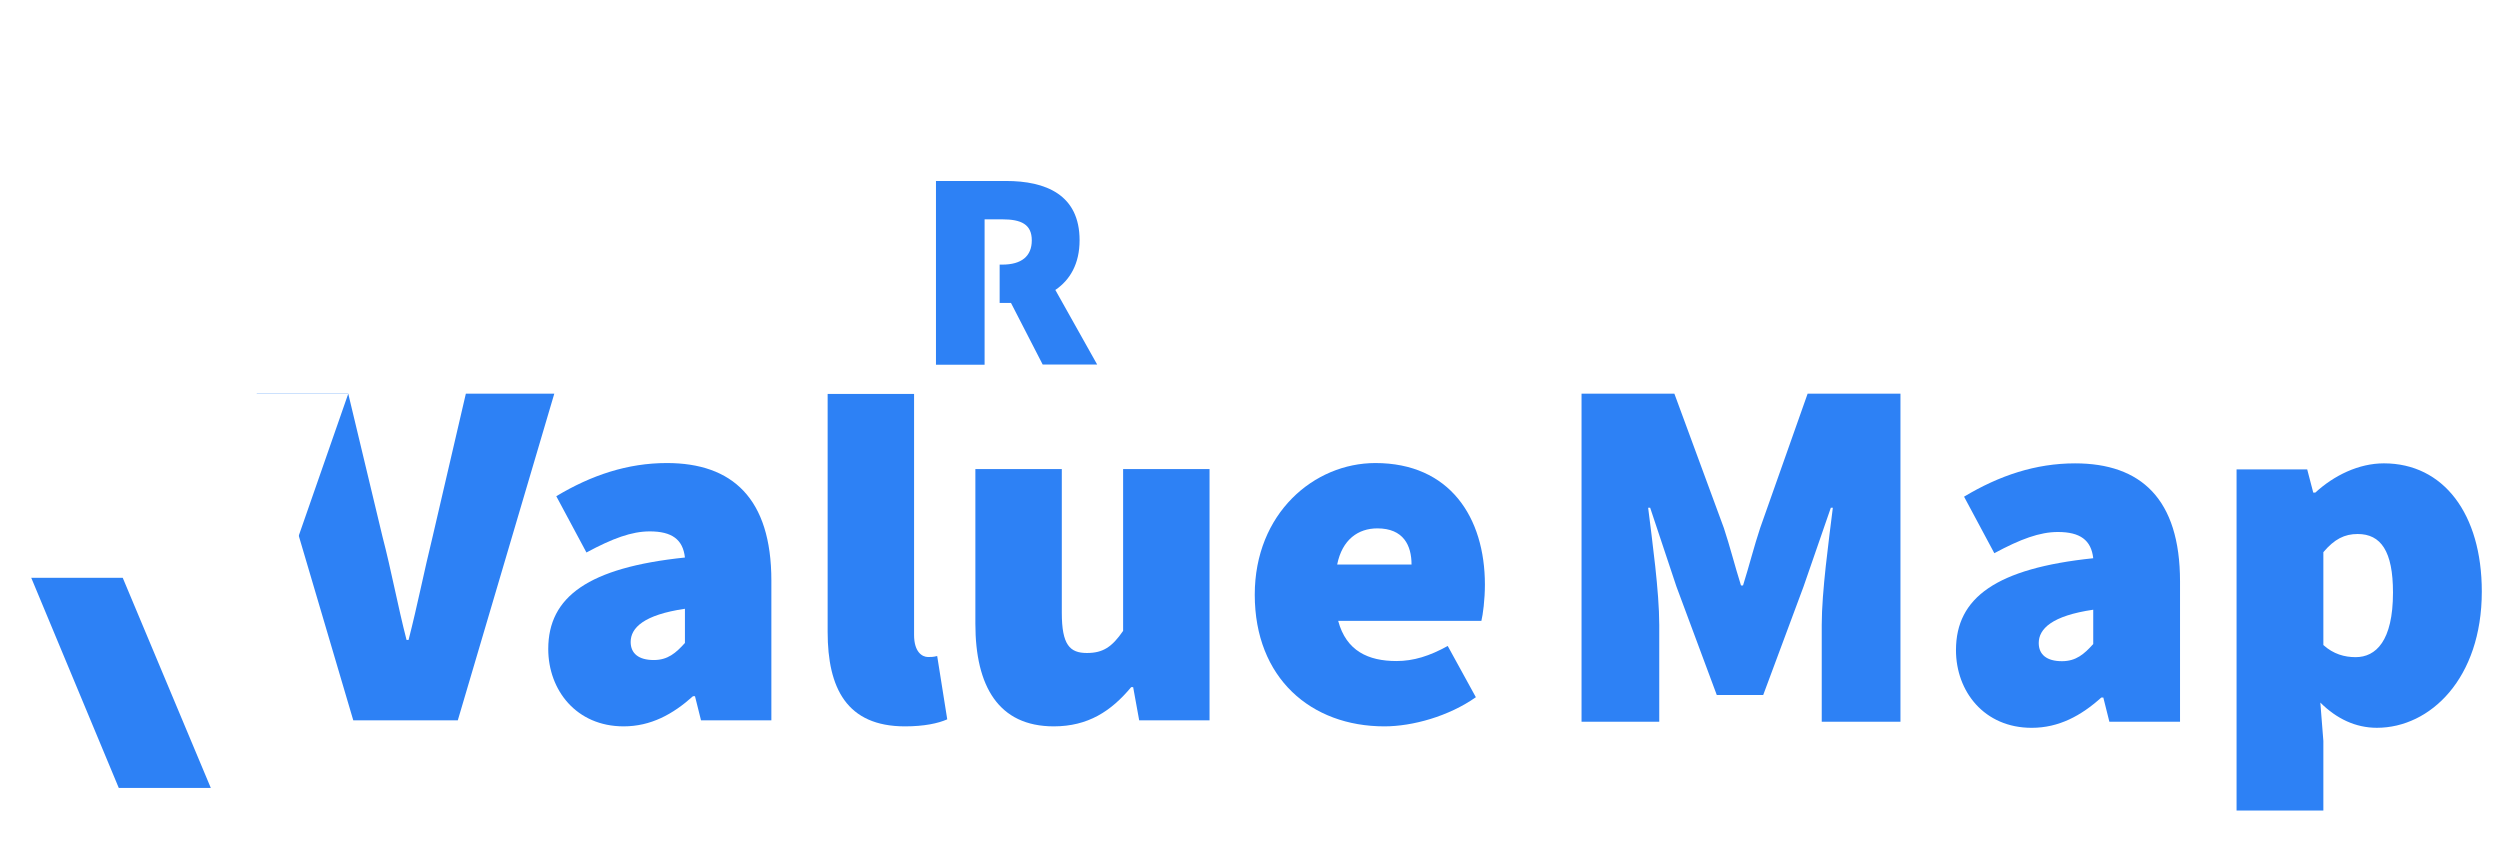 <svg xmlns="http://www.w3.org/2000/svg" xmlns:xlink="http://www.w3.org/1999/xlink" id="Capa_1" data-name="Capa 1" viewBox="0 0 4136.4 1404.76"><defs><style>      .cls-1 {        filter: url(#drop-shadow-5);      }      .cls-2 {        filter: url(#drop-shadow-4);      }      .cls-3 {        filter: url(#drop-shadow-6);      }      .cls-4 {        fill: #2d81f5;      }      .cls-4, .cls-5 {        stroke-width: 0px;      }      .cls-5 {        fill: #fff;      }    </style><filter id="drop-shadow-4" filterUnits="userSpaceOnUse"><feGaussianBlur stdDeviation="2"></feGaussianBlur></filter><filter id="drop-shadow-5" filterUnits="userSpaceOnUse"><feGaussianBlur stdDeviation="2"></feGaussianBlur></filter><filter id="drop-shadow-6" filterUnits="userSpaceOnUse"><feGaussianBlur stdDeviation="2"></feGaussianBlur></filter></defs><g class="cls-2"><path class="cls-5" d="m1289.82,602.89L1122.17,52.1h-175.95l-168.24,550.79h149.26l62.67-268.08c13.44-52.39,27.48-118.82,38.95-174.17h2.97c13.44,54.76,27.48,121.78,40.73,174.17l9.09,38.35h-51.2v112.69h77.3l27.48,117.04h154.6Z"></path><path class="cls-5" d="m1334.3,224.49h145.7v378.39h-145.7V224.49h0Z"></path><path class="cls-5" d="m1334.3,51.51h145.7v145.7h-145.7V51.51h0Z"></path><path class="cls-4" d="m1725.15,603.08l-52.39-101.81h-18.78v-63.46h4.35c31.83,0,48.83-13.84,48.83-40.13s-17.2-34.79-48.83-34.79h-29.26v240.6h-80.46v-304.06h115.85c65.64,0,121.78,22.54,121.78,98.06,0,38.95-15.82,65.83-40.13,82.24l69.19,123.36s-89.66,0-90.15,0Z"></path></g><g class="cls-1"><g><path class="cls-4" d="m424.89,651.4h151.32l56.54,236.13c14.97,57.37,24.94,113.07,39.91,171.28h3.32c14.97-58.2,25.78-113.91,39.91-171.28l54.87-236.13h146.33l-159.64,540.43h-172.94l-159.64-540.43Z"></path><path class="cls-4" d="m907.11,1073.77c0-86.47,66.51-134.69,226.15-151.32-3.32-29.93-21.61-43.24-58.2-43.24-29.93,0-61.53,11.64-104.76,34.92l-49.89-93.12c58.2-34.92,118.06-54.88,182.92-54.88,108.09,0,172.94,58.2,172.94,194.56v231.14h-116.4l-9.97-39.91h-3.33c-33.26,29.93-69.84,49.88-114.74,49.88-78.16,0-124.72-59.86-124.72-128.04Zm226.15-9.97v-56.54c-68.18,9.97-89.79,31.59-89.79,54.87,0,19.13,13.3,29.93,38.25,29.93,23.28,0,36.58-11.64,51.55-28.26Z"></path><path class="cls-4" d="m1369.38,1045.51v-393.69h143v398.68c0,28.27,13.3,36.59,23.28,36.59,4.99,0,8.32,0,14.97-1.67l16.63,104.76c-14.97,6.66-38.24,11.64-69.84,11.64-96.45,0-128.04-63.19-128.04-156.3Z"></path><path class="cls-4" d="m1613.81,1032.2v-256.08h143.01v237.79c0,53.21,13.3,66.51,41.57,66.51,26.61,0,41.57-9.97,59.87-36.58v-267.73h143v415.72h-116.4l-9.98-54.88h-3.32c-33.26,39.91-71.51,64.85-128.04,64.85-91.46,0-129.7-66.51-129.7-169.61Z"></path><path class="cls-4" d="m2076.07,983.98c0-134.7,98.11-217.84,199.54-217.84,123.05,0,181.25,89.79,181.25,201.21,0,24.95-3.33,49.89-5.82,59.86h-236.96c13.3,49.89,49.89,66.52,96.45,66.52,28.27,0,54.87-8.32,84.8-24.95l46.56,84.81c-44.9,31.6-104.76,48.22-151.32,48.22-121.39,0-214.51-79.82-214.51-217.83Zm259.41-49.89c0-31.6-13.31-59.86-56.54-59.86-31.59,0-58.2,18.29-66.51,59.86h123.06Z"></path></g><polyline class="cls-5" points="424.82 651.47 196.54 1303.76 348.81 1303.76 576.19 651.47 424.61 651.47"></polyline></g><polyline class="cls-4" points="203.05 955.97 348.78 1303.66 196.51 1303.66 51.68 955.97 203.26 955.97"></polyline><g class="cls-3"><path class="cls-4" d="m2616.75,651.4h153.62l81.82,222.12c10.02,30.06,18.37,63.46,28.39,95.2h3.34c10.02-31.74,18.37-65.14,28.39-95.2l78.48-222.12h153.62v542.78h-130.25v-160.33c0-55.12,11.69-139.45,18.37-193.73h-3.34l-45.08,130.27-66.79,179.53h-76.82l-66.79-179.53-43.42-130.27h-3.34c6.68,54.28,18.37,138.61,18.37,193.73v160.33h-128.58v-542.78Z"></path><path class="cls-4" d="m3236.29,1075.61c0-86.84,66.79-135.28,227.09-151.98-3.34-30.06-21.71-43.42-58.44-43.42-30.05,0-61.78,11.69-105.2,35.08l-50.09-93.52c58.44-35.08,118.56-55.12,183.68-55.12,108.54,0,173.66,58.45,173.66,195.4v232.14h-116.89l-10.02-40.08h-3.34c-33.4,30.06-70.14,50.1-115.22,50.1-78.48,0-125.24-60.12-125.24-128.59Zm227.09-10.03v-56.77c-68.46,10.01-90.17,31.73-90.17,55.11,0,19.2,13.36,30.06,38.4,30.06,23.38,0,36.74-11.69,51.76-28.4Z"></path><path class="cls-4" d="m3700.52,776.66h116.89l10.02,38.42h3.34c30.89-28.4,71.81-48.44,113.55-48.44,98.52,0,161.97,83.5,161.97,212.09,0,143.63-85.16,225.46-173.66,225.46-35.06,0-66.79-15.03-93.51-41.75l5.01,63.45v115.24h-143.61v-564.48Zm258.83,203.75c0-68.48-20.04-96.86-58.44-96.86-21.71,0-38.41,8.35-56.77,30.06v153.65c16.7,15.03,35.06,20.04,53.43,20.04,33.4,0,61.78-26.72,61.78-106.88Z"></path></g></svg>
